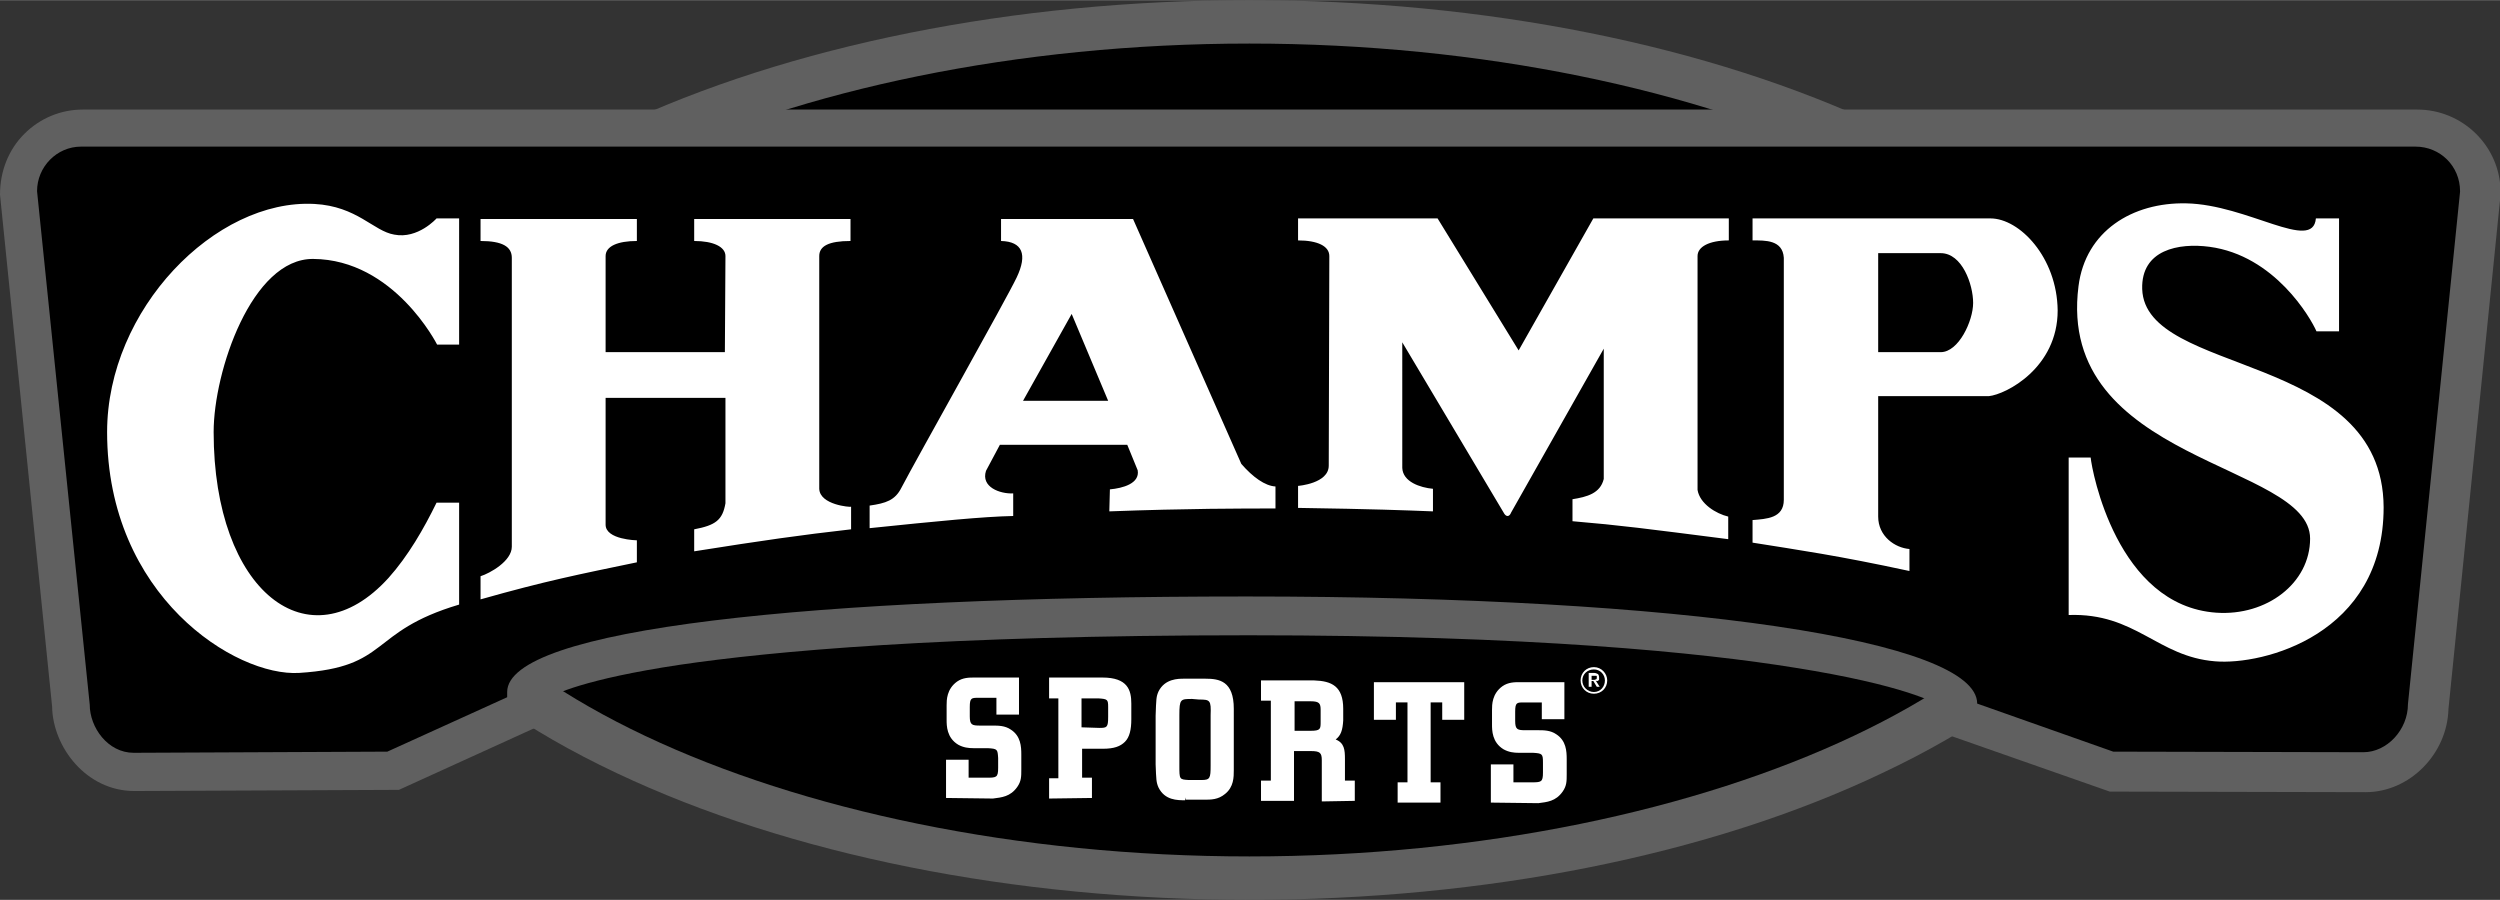 <svg id="Calque_3" xmlns="http://www.w3.org/2000/svg" viewBox="0 0 431.8 155.4" width="2500" height="900"><rect x="0" y="0" width="431.8" height="155.4" fill="#333333" stroke="none"/><style>.st0{fill:#606060}.st1{fill:#fff}</style><path class="st0" d="M215.8 155.4c-40.7 0-79.5-7.8-109.3-21.9C75.3 118.8 58.1 99 58.1 77.7s17.2-41.1 48.4-55.8C136.3 7.8 175.1 0 215.8 0s79.5 7.8 109.3 21.9c31.2 14.8 48.4 34.6 48.4 55.8 0 21.2-17.2 41.1-48.4 55.8-29.8 14.2-68.6 21.9-109.3 21.9z"/><path d="M215.8 147.9c-80.4 0-148.4-32.1-148.4-70.2S135.3 7.5 215.8 7.5c80.4 0 148.4 32.1 148.4 70.2s-68 70.2-148.4 70.2"/><path class="st0" d="M23.2 136.6C14.9 136.6 9.1 129 9 122L0 33.6c0-4.1 1.5-7.8 4.2-10.5s6.3-4.2 10.1-4.2h403.2c7.9 0 14.4 6.4 14.4 14.3v.4l-9 88.8c-.2 7.8-6.7 14.4-14.3 14.4l-44.2-.1-29.1-10.2V122c-.9-.6-6.4-3.7-25.3-6.7-16.1-2.6-45.4-5.6-94.3-5.6-53 0-82.7 2.8-98.3 5.1-16.6 2.5-21.7 5.1-22.8 5.8v4.1l-1.1.5-24.6 11.2-45.7.2z"/><path d="M23.1 130c-4.5 0-7.6-4.4-7.6-8.3L6.4 33c0-4.2 3.4-7.7 7.6-7.7h403.2c4.3 0 7.7 3.4 7.7 7.7v.1l-9 88.5c0 4.4-3.6 8.3-7.7 8.3l-43.2-.1-23.5-8.3c0-10.9-50.3-18.5-126.2-18.5-75.6 0-127.7 5.6-127.7 16.5v.9l-20.7 9.4-43.8.2z"/><path class="st1" d="M141.5 84.4V44.2c0-1.7 1.6-2.6 5.4-2.6v-3.8h-27v3.8c3.3 0 5.4 1 5.4 2.6l-.1 16.6h-20.6V44.2c0-1.7 2.1-2.6 5.4-2.6v-3.8H83v3.8c3.8 0 5.4 1 5.4 2.9v49.9c0 2.5-3.8 4.6-5.4 5.1v4c11.3-3.2 16.9-4.3 27-6.4v-3.8s-5.4-.1-5.4-2.7V68.7h20.7v18.2c-.5 2.9-1.7 3.8-5.4 4.5v3.8c12-1.9 18.3-2.8 27.1-3.8v-3.9c-.1.1-5.4-.3-5.5-3.1zM67.1 99.8c-13.7 15.1-30.2 2.4-30.2-25.2 0-10.5 6.6-30 17.2-29.9 14 .1 21.4 14.8 21.4 14.8h3.8V37.7h-3.9s-3.2 3.6-7.3 2.8c-3.6-.6-6.4-4.9-13.8-5.3-17.1-.9-35.8 18.2-35.8 39.4 0 28.3 22.2 42.3 33.2 41.6 15.8-1 11.8-7.1 27.6-11.8V86.8h-3.9c-2.2 4.5-4.9 9.2-8.3 13zM343.8 37.7h-41.1v3.8c2.2 0 5.2-.1 5.4 3v41.8c0 3.2-3 3.3-5.4 3.5v3.9c8.1 1.3 14.6 2.2 27.1 4.9v-3.8c-2.5-.2-5.4-2.2-5.4-5.6V68.4h19.1c3-.3 11.9-4.9 11.9-14.8-.1-9.2-6.6-15.9-11.6-15.9zm-8.6 23.1h-10.8V43.7h10.8c3.7 0 5.6 5.4 5.6 8.6 0 3.1-2.5 8.5-5.6 8.5zM370 49.9c-.2-6.8 6.3-8 11.6-7.3 11.3 1.5 17.5 12.3 18.5 14.6h3.9V37.7h-4c-.5 5.9-11.8-2.4-22.4-2.6-9.3-.2-17.4 4.8-18.6 14.3-3.9 30.5 40 30.5 40 43.6 0 7.7-7.5 13.4-16.2 12.8-17.2-1.2-21.5-24.6-21.7-26.8h-3.8v27.2c11.6-.4 15.3 7.2 25.3 8 8.3.7 29.1-4.6 29.1-26.6-.1-27-41.2-22.6-41.7-37.7zM262.3 60.5l-14-22.8h-24.1v3.8c3.4 0 5.4 1 5.4 2.7l-.1 36.2c0 3.1-5.3 3.5-5.3 3.5v3.8c13.1.2 18.2.4 23.3.6v-3.9c-2.2-.2-5.2-1.2-5.3-3.6V59.1l17.5 29.4c.4.8 1 .8 1.3 0l16-28.3v22.5c-.6 2.5-2.9 3.1-5.4 3.5V90c8.3.7 12.8 1.3 26.9 3.1v-3.9c-2.1-.5-4.9-2.2-5.3-4.6V44.2c0-1.6 2-2.7 5.4-2.7v-3.8h-23.4l-12.9 22.8zM214.4 80.1l-18.7-42.3h-22.8v3.8c3.7.1 4.6 2.3 2.7 6.3-1.7 3.6-17.4 31.5-19.9 36.3-1.1 2.2-2.7 2.7-5.5 3.1v3.9c11.6-1.2 19.7-2 24.8-2.1v-3.9c-2.3.1-5.6-1.1-4.7-3.9l2.4-4.5h22l1.8 4.4c.4 2.3-2.6 3.1-4.8 3.3l-.1 3.8c13.4-.5 23.1-.5 28.7-.5V84c-1.8-.1-3.9-1.6-5.9-3.9zm-37.7-10.9l8.4-15 6.3 15h-14.7zM163.4 137.8v-6.6h3.9v3.1h3c1.8 0 2.1 0 2.1-1.7v-1.7c-.1-1.5-.1-1.6-1.8-1.7h-2.5c-.8 0-1.7-.1-2.6-.6-2-1.2-2-3.3-2-4.3v-2.5c0-.9 0-2.8 1.8-4.1 1-.7 2.1-.7 3-.7h7.7v6.4h-3.9v-2.9H169c-1.2 0-1.5 0-1.5 1.6v1.6c0 1.5.4 1.6 1.8 1.6h2.2c.9 0 2.1 0 3.1.7 1.7 1.1 1.8 2.9 1.8 4.3v2.6c0 1.2 0 2-.7 3-1.2 1.7-2.7 1.8-4.2 2l-8.1-.1zM181.2 137.9v-3.5h1.6v-13.8h-1.6V117h9.2c4.4 0 5 2.2 5 4.5v2.7c0 1.8-.3 3.1-1.1 3.9-.8.8-1.9 1.2-3.8 1.2h-3.6v5h1.7v3.5l-7.4.1zm8.7-12.2c1.3 0 1.5-.1 1.5-1.9v-1.7c0-1.3-.1-1.4-1.7-1.5h-2.9v5l3.1.1zM204.8 138.2c-1.5 0-3.6 0-4.7-2.2-.4-.9-.4-1.4-.5-4v-8.4c.1-2.9.1-3.3.5-4.2 1.1-2.2 3.4-2.2 4.4-2.2h3.7c2.4 0 4.9.4 4.9 5.2V133c0 1.2 0 2.9-1.5 4.1-1.2 1-2.4 1-3.7 1h-3.1l-.1-.4v.5zm1.1-17.5c-2 0-2.2 0-2.2 2.8v8.7c0 2.4 0 2.4 1.6 2.5h2.2c1.5 0 1.6-.3 1.6-2.5v-8.7c.1-2.6-.1-2.7-2-2.7l-1.2-.1zM228.3 138.4v-7.1c0-1.3-.3-1.6-1.9-1.6h-2.9v8.6h-5.7v-3.5h1.7V121h-1.7v-3.5h9.2c3 .1 5 1 5 4.9v2c-.1 1.7-.4 2.6-1.3 3.3 1.5.6 1.6 1.8 1.6 3.4v3.7h1.7v3.5l-5.7.1zm-2-12.2c1.8 0 1.8-.3 1.8-1.6v-2c0-1.1-.2-1.5-1.7-1.5h-2.8v5.1h2.7zM241.4 138.6v-3.5h1.7v-13.8h-2v3h-3.8v-6.5h15.6v6.5h-3.8v-3h-2v13.8h1.7v3.5zM257.5 138.6V132h3.9v3.1h3c1.8 0 2.1 0 2.1-1.7v-1.7c0-1.5-.1-1.6-1.7-1.7h-2.5c-.8 0-1.7-.1-2.6-.6-2-1.2-2-3.3-2-4.3v-2.5c0-.9 0-2.8 1.8-4.1 1-.7 2.1-.7 3-.7h7.7v6.4h-3.9v-2.9h-3.1c-1.2 0-1.5 0-1.5 1.6v1.6c0 1.5.4 1.6 1.8 1.6h2.2c.9 0 2.1 0 3.1.7 1.7 1.1 1.8 2.9 1.8 4.3v2.6c0 1.2 0 2-.7 3-1.2 1.7-2.7 1.8-4.2 2l-8.2-.1zM275.9 117.6c.1 0 .1-.1.2-.1.1-.1.1-.1.1-.2v-.3c0-.3-.1-.5-.2-.6-.2-.1-.4-.2-.7-.2h-.9v2.4h.5v-1h.3l.6 1h.5l-.7-1.1c.1.1.2.1.3.1zm-1-.3v-.6h.8c.1 0 .1.1.1.1v.2c0 .2 0 .2-.1.3-.1 0-.2.1-.3.1h-.5z"/><path class="st1" d="M275.3 115.2c-1.3 0-2.3 1-2.3 2.3 0 1.3 1 2.3 2.3 2.3 1.3 0 2.3-1 2.3-2.3 0-1.2-1-2.3-2.3-2.3zm0 4.3c-1.1 0-2-.9-2-2s.9-1.9 2-1.9 1.9.9 1.9 1.9c0 1.1-.8 2-1.9 2z"/></svg>